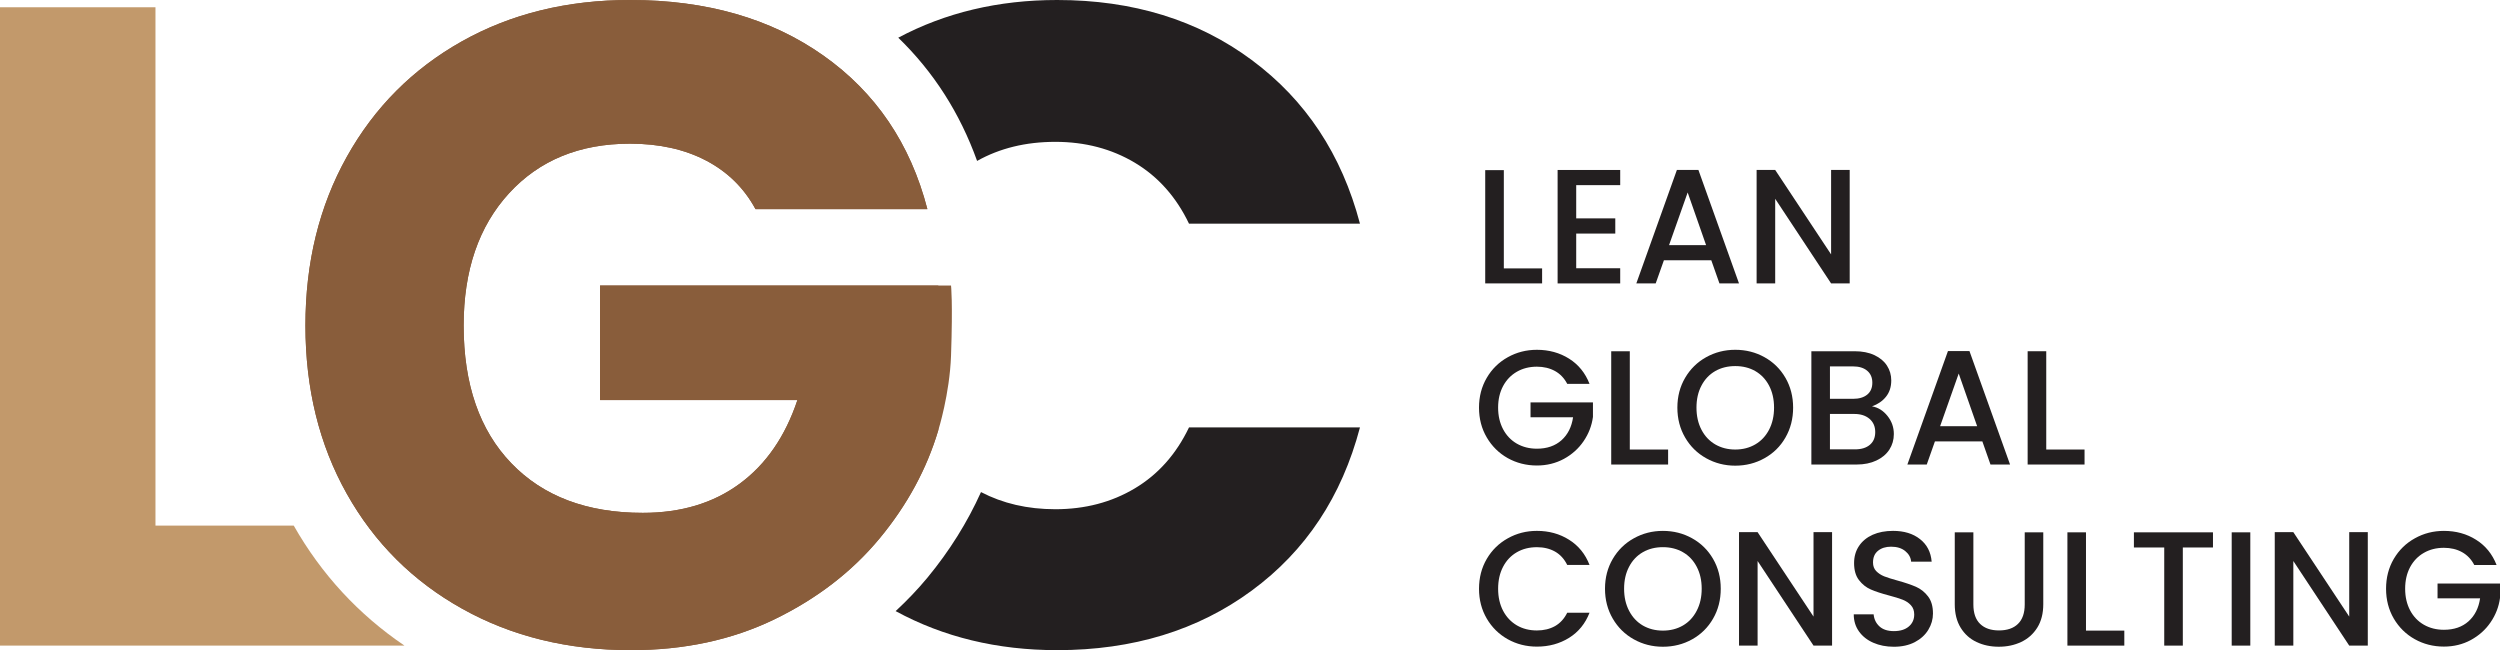 <svg xmlns="http://www.w3.org/2000/svg" xmlns:xlink="http://www.w3.org/1999/xlink" id="Warstwa_1" x="0px" y="0px" width="180px" height="46.811px" viewBox="0 0 180 46.811" xml:space="preserve"><g>	<g>		<path fill="#895D3B" d="M54.397,15.058c-0.828-1.527-2.018-2.693-3.567-3.502c-1.55-0.808-3.372-1.212-5.467-1.212   c-3.624,0-6.525,1.189-8.708,3.567c-2.183,2.381-3.272,5.556-3.272,9.526c0,4.236,1.145,7.542,3.436,9.92   c2.293,2.381,5.444,3.568,9.462,3.568c2.751,0,5.074-0.697,6.974-2.096c1.898-1.396,3.283-3.403,4.158-6.022h-14.21v-8.249h24.356   v10.408c-0.83,2.794-2.238,5.392-4.223,7.792c-1.986,2.4-4.509,4.343-7.563,5.827c-3.056,1.484-6.504,2.225-10.344,2.225   c-4.54,0-8.59-0.99-12.146-2.978c-3.559-1.985-6.329-4.748-8.314-8.282c-1.986-3.535-2.979-7.572-2.979-12.113   c0-4.539,0.993-8.587,2.979-12.145c1.985-3.558,4.747-6.328,8.283-8.315C36.786,0.993,40.823,0,45.363,0   c5.5,0,10.138,1.33,13.912,3.994c3.775,2.662,6.274,6.35,7.496,11.063H54.397z"></path>		<g>			<path fill="#C2996B" d="M21.149,37.843h-9.955V0.523H0v45.961h29.122C25.822,44.248,23.143,41.353,21.149,37.843z"></path>		</g>		<path fill="#895D3B" d="M54.397,15.058c-0.828-1.527-2.018-2.693-3.567-3.502c-1.55-0.808-3.372-1.212-5.467-1.212   c-3.624,0-6.525,1.189-8.708,3.567c-2.183,2.381-3.272,5.556-3.272,9.526c0,4.236,1.145,7.542,3.436,9.92   c2.293,2.381,5.444,3.568,9.462,3.568c2.751,0,5.074-0.697,6.974-2.096c1.898-1.396,3.283-3.403,4.158-6.022h-14.21v-8.249h25.271   c0,0,0.136,1.144,0,5.057c-0.096,2.753-0.914,5.352-0.914,5.352c-0.83,2.794-2.238,5.392-4.223,7.792   c-1.986,2.4-4.509,4.343-7.563,5.827c-3.056,1.484-6.504,2.225-10.344,2.225c-4.54,0-8.59-0.99-12.146-2.978   c-3.559-1.985-6.329-4.748-8.314-8.282c-1.986-3.535-2.979-7.572-2.979-12.113c0-4.539,0.993-8.587,2.979-12.145   c1.985-3.558,4.747-6.328,8.283-8.315C36.786,0.993,40.823,0,45.363,0c5.5,0,10.138,1.33,13.912,3.994   c3.775,2.662,6.274,6.35,7.496,11.063H54.397z"></path>		<g>			<g>				<path fill="#231F20" d="M70.351,11.587c1.629-0.914,3.505-1.374,5.632-1.374c2.14,0,4.049,0.502,5.73,1.506     c1.678,1.005,2.979,2.468,3.896,4.387h12.309c-1.31-4.977-3.907-8.904-7.791-11.784C86.242,1.439,81.57,0,76.114,0     c-4.241,0-8.051,0.911-11.439,2.714C67.207,5.167,69.11,8.131,70.351,11.587z"></path>			</g>			<g>				<path fill="#231F20" d="M81.713,35.159c-1.682,1.006-3.591,1.505-5.73,1.505c-2.008,0-3.786-0.418-5.351-1.234     c-0.98,2.174-2.268,4.242-3.863,6.17C66.066,42.447,65.3,43.245,64.486,44c3.437,1.869,7.31,2.811,11.628,2.811     c5.456,0,10.128-1.429,14.013-4.289c3.884-2.856,6.481-6.774,7.791-11.75H85.609C84.692,32.693,83.391,34.155,81.713,35.159z"></path>			</g>		</g>	</g>	<g>		<g>			<g>				<path fill="#231F20" d="M108.276,19.326h2.756v1.08h-4.096V12.25h1.34V19.326z"></path>				<path fill="#231F20" d="M113.487,13.329v2.394h2.814v1.094h-2.814v2.497h3.168v1.093h-4.507v-8.169h4.507v1.092H113.487z"></path>				<path fill="#231F20" d="M123.213,18.74h-3.412l-0.591,1.666h-1.395l2.921-8.169h1.55l2.922,8.169H123.8L123.213,18.74z      M122.838,17.648l-1.326-3.79l-1.34,3.79H122.838z"></path>				<path fill="#231F20" d="M133.178,20.406h-1.339l-4.025-6.093v6.093h-1.338v-8.169h1.338l4.025,6.079v-6.079h1.339V20.406z"></path>			</g>			<g>				<path fill="#231F20" d="M112.84,27.637c-0.213-0.409-0.505-0.715-0.879-0.923c-0.378-0.207-0.813-0.313-1.304-0.313     c-0.541,0-1.023,0.123-1.445,0.365c-0.42,0.243-0.752,0.587-0.99,1.031c-0.238,0.447-0.358,0.963-0.358,1.551     c0,0.586,0.12,1.104,0.358,1.556c0.238,0.449,0.57,0.796,0.99,1.038c0.422,0.241,0.904,0.364,1.445,0.364     c0.728,0,1.318-0.205,1.773-0.611c0.451-0.406,0.729-0.957,0.831-1.654h-3.063v-1.068h4.494v1.045     c-0.084,0.633-0.311,1.216-0.675,1.749c-0.363,0.532-0.837,0.956-1.418,1.273c-0.582,0.314-1.231,0.476-1.942,0.476     c-0.767,0-1.468-0.18-2.103-0.533c-0.632-0.357-1.136-0.853-1.507-1.487c-0.372-0.633-0.559-1.349-0.559-2.146     c0-0.799,0.187-1.513,0.559-2.148c0.371-0.633,0.876-1.129,1.516-1.484c0.636-0.355,1.333-0.533,2.094-0.533     c0.868,0,1.64,0.213,2.318,0.639c0.677,0.426,1.167,1.033,1.471,1.815H112.84z"></path>				<path fill="#231F20" d="M117.346,32.366h2.758v1.08h-4.096v-8.157h1.338V32.366z"></path>				<path fill="#231F20" d="M122.843,32.992c-0.637-0.354-1.142-0.851-1.513-1.488c-0.372-0.638-0.559-1.356-0.559-2.154     c0-0.799,0.187-1.513,0.559-2.148c0.371-0.633,0.876-1.129,1.513-1.484c0.639-0.355,1.337-0.533,2.096-0.533     c0.766,0,1.468,0.178,2.105,0.533s1.143,0.852,1.508,1.484c0.368,0.636,0.553,1.35,0.553,2.148c0,0.798-0.185,1.517-0.553,2.154     c-0.365,0.638-0.87,1.134-1.508,1.488c-0.638,0.357-1.34,0.536-2.105,0.536C124.18,33.528,123.482,33.349,122.843,32.992z      M126.381,31.996c0.423-0.247,0.752-0.598,0.992-1.056c0.238-0.46,0.359-0.989,0.359-1.591s-0.121-1.13-0.359-1.585     c-0.24-0.454-0.569-0.802-0.992-1.046c-0.421-0.241-0.901-0.36-1.442-0.36c-0.54,0-1.021,0.119-1.444,0.36     c-0.423,0.244-0.753,0.592-0.99,1.046c-0.24,0.455-0.359,0.983-0.359,1.585s0.119,1.131,0.359,1.591     c0.237,0.458,0.567,0.809,0.99,1.056c0.424,0.246,0.904,0.37,1.444,0.37C125.48,32.366,125.96,32.242,126.381,31.996z"></path>				<path fill="#231F20" d="M135.899,29.948c0.306,0.383,0.458,0.816,0.458,1.302c0,0.415-0.108,0.789-0.322,1.122     c-0.217,0.332-0.526,0.594-0.934,0.785c-0.405,0.192-0.88,0.289-1.42,0.289h-3.262v-8.157h3.108     c0.557,0,1.033,0.094,1.433,0.281c0.398,0.189,0.701,0.44,0.903,0.757c0.204,0.317,0.308,0.672,0.308,1.063     c0,0.47-0.128,0.861-0.38,1.174c-0.248,0.313-0.586,0.542-1.007,0.693C135.223,29.333,135.593,29.565,135.899,29.948z      M131.756,28.716h1.655c0.438,0,0.779-0.1,1.025-0.3c0.246-0.199,0.372-0.487,0.372-0.863c0-0.367-0.126-0.655-0.372-0.861     c-0.246-0.208-0.587-0.312-1.025-0.312h-1.655V28.716z M134.631,32.025c0.259-0.22,0.386-0.525,0.386-0.916     c0-0.397-0.136-0.714-0.408-0.95c-0.276-0.236-0.639-0.354-1.093-0.354h-1.76v2.549h1.809     C134.018,32.354,134.375,32.243,134.631,32.025z"></path>				<path fill="#231F20" d="M142.729,31.779h-3.414l-0.589,1.667h-1.395l2.922-8.169h1.548l2.923,8.169h-1.409L142.729,31.779z      M142.354,30.687l-1.327-3.792l-1.339,3.792H142.354z"></path>				<path fill="#231F20" d="M147.33,32.366h2.757v1.08h-4.097v-8.157h1.34V32.366z"></path>			</g>			<g>				<path fill="#231F20" d="M107.048,40.239c0.371-0.632,0.876-1.127,1.516-1.481c0.636-0.357,1.333-0.535,2.094-0.535     c0.868,0,1.64,0.213,2.318,0.641c0.677,0.424,1.167,1.03,1.471,1.813h-1.606c-0.213-0.431-0.505-0.751-0.879-0.963     c-0.378-0.212-0.813-0.316-1.304-0.316c-0.541,0-1.023,0.119-1.445,0.363c-0.42,0.242-0.752,0.59-0.99,1.044     c-0.238,0.455-0.358,0.982-0.358,1.585s0.12,1.13,0.358,1.586c0.238,0.452,0.57,0.802,0.99,1.05     c0.422,0.246,0.904,0.367,1.445,0.367c0.491,0,0.926-0.104,1.304-0.314c0.374-0.214,0.666-0.534,0.879-0.964h1.606     c-0.304,0.782-0.794,1.386-1.471,1.808c-0.679,0.422-1.45,0.634-2.318,0.634c-0.767,0-1.468-0.18-2.103-0.534     c-0.632-0.354-1.136-0.85-1.507-1.483c-0.372-0.636-0.559-1.352-0.559-2.148C106.49,41.589,106.676,40.874,107.048,40.239z"></path>				<path fill="#231F20" d="M117.634,46.031c-0.639-0.355-1.143-0.853-1.514-1.489c-0.373-0.637-0.56-1.356-0.56-2.153     c0-0.799,0.187-1.515,0.56-2.149c0.371-0.632,0.875-1.127,1.514-1.481c0.639-0.357,1.334-0.535,2.094-0.535     c0.768,0,1.471,0.178,2.107,0.535c0.638,0.354,1.14,0.85,1.506,1.481c0.369,0.635,0.553,1.351,0.553,2.149     c0,0.797-0.184,1.517-0.553,2.153c-0.366,0.637-0.868,1.134-1.506,1.489c-0.637,0.356-1.34,0.534-2.107,0.534     C118.968,46.565,118.273,46.387,117.634,46.031z M121.172,45.036c0.423-0.247,0.752-0.599,0.989-1.058     c0.241-0.459,0.361-0.987,0.361-1.59s-0.12-1.13-0.361-1.585c-0.237-0.454-0.566-0.802-0.989-1.044     c-0.424-0.244-0.904-0.363-1.444-0.363s-1.021,0.119-1.445,0.363c-0.42,0.242-0.751,0.59-0.988,1.044     c-0.24,0.455-0.36,0.982-0.36,1.585s0.12,1.131,0.36,1.59c0.237,0.459,0.568,0.811,0.988,1.058     c0.425,0.245,0.905,0.368,1.445,0.368S120.749,45.281,121.172,45.036z"></path>				<path fill="#231F20" d="M131.909,46.484h-1.336l-4.026-6.092v6.092h-1.338v-8.168h1.338l4.026,6.078v-6.078h1.336V46.484z"></path>				<path fill="#231F20" d="M134.879,46.278c-0.438-0.19-0.782-0.463-1.033-0.816c-0.252-0.352-0.376-0.763-0.376-1.231h1.431     c0.032,0.351,0.172,0.643,0.419,0.869c0.245,0.226,0.592,0.34,1.037,0.34c0.463,0,0.821-0.111,1.08-0.335     c0.259-0.221,0.387-0.509,0.387-0.861c0-0.275-0.079-0.497-0.24-0.669c-0.16-0.173-0.36-0.307-0.599-0.399     c-0.24-0.093-0.569-0.195-0.991-0.306c-0.532-0.141-0.967-0.283-1.298-0.429c-0.331-0.144-0.614-0.369-0.85-0.675     c-0.235-0.304-0.352-0.711-0.352-1.221c0-0.468,0.116-0.879,0.352-1.231c0.235-0.352,0.564-0.621,0.985-0.811     c0.423-0.187,0.911-0.28,1.468-0.28c0.79,0,1.437,0.195,1.941,0.593c0.503,0.394,0.783,0.936,0.84,1.626h-1.479     c-0.022-0.298-0.164-0.552-0.423-0.764c-0.258-0.212-0.598-0.316-1.021-0.316c-0.384,0-0.696,0.097-0.939,0.294     c-0.242,0.194-0.361,0.475-0.361,0.845c0,0.249,0.075,0.456,0.226,0.615c0.154,0.159,0.347,0.288,0.581,0.382     c0.235,0.093,0.558,0.193,0.962,0.304c0.541,0.149,0.979,0.299,1.321,0.446c0.34,0.15,0.63,0.378,0.868,0.688     c0.24,0.309,0.359,0.721,0.359,1.238c0,0.414-0.111,0.805-0.336,1.173c-0.222,0.367-0.547,0.663-0.973,0.888     c-0.429,0.221-0.929,0.332-1.509,0.332C135.808,46.565,135.316,46.47,134.879,46.278z"></path>				<path fill="#231F20" d="M142.083,38.328v5.198c0,0.617,0.162,1.083,0.487,1.397c0.324,0.313,0.777,0.468,1.356,0.468     c0.585,0,1.042-0.154,1.365-0.468c0.325-0.314,0.489-0.78,0.489-1.397v-5.198h1.336v5.174c0,0.667-0.145,1.229-0.433,1.69     c-0.29,0.462-0.679,0.806-1.162,1.032c-0.486,0.229-1.022,0.341-1.608,0.341c-0.587,0-1.121-0.112-1.603-0.341     c-0.482-0.227-0.861-0.57-1.144-1.032c-0.282-0.461-0.423-1.023-0.423-1.69v-5.174H142.083z"></path>				<path fill="#231F20" d="M150.191,45.404h2.76v1.08h-4.097v-8.156h1.337V45.404z"></path>				<path fill="#231F20" d="M159.334,38.328v1.091h-2.171v7.065h-1.338v-7.065h-2.184v-1.091H159.334z"></path>				<path fill="#231F20" d="M162.022,38.328v8.156h-1.34v-8.156H162.022z"></path>				<path fill="#231F20" d="M170.481,46.484h-1.337l-4.024-6.092v6.092h-1.338v-8.168h1.338l4.024,6.078v-6.078h1.337V46.484z"></path>				<path fill="#231F20" d="M178.145,40.675c-0.21-0.406-0.505-0.714-0.88-0.922c-0.376-0.207-0.811-0.311-1.304-0.311     c-0.54,0-1.021,0.12-1.442,0.363c-0.422,0.241-0.754,0.586-0.993,1.031c-0.236,0.448-0.355,0.963-0.355,1.551     s0.119,1.104,0.355,1.555c0.239,0.451,0.571,0.797,0.993,1.039c0.422,0.241,0.902,0.363,1.442,0.363     c0.729,0,1.319-0.204,1.773-0.61c0.453-0.407,0.729-0.958,0.833-1.653h-3.064v-1.069H180v1.045     c-0.086,0.633-0.313,1.217-0.677,1.748c-0.362,0.532-0.836,0.955-1.419,1.274c-0.583,0.316-1.229,0.475-1.943,0.475     c-0.767,0-1.468-0.18-2.1-0.534c-0.634-0.354-1.136-0.85-1.509-1.483c-0.37-0.636-0.556-1.352-0.556-2.148     c0-0.799,0.186-1.515,0.556-2.149c0.373-0.632,0.876-1.127,1.516-1.481c0.637-0.357,1.333-0.535,2.093-0.535     c0.869,0,1.644,0.213,2.319,0.641c0.676,0.424,1.168,1.03,1.473,1.813H178.145z"></path>			</g>		</g>	</g></g></svg>